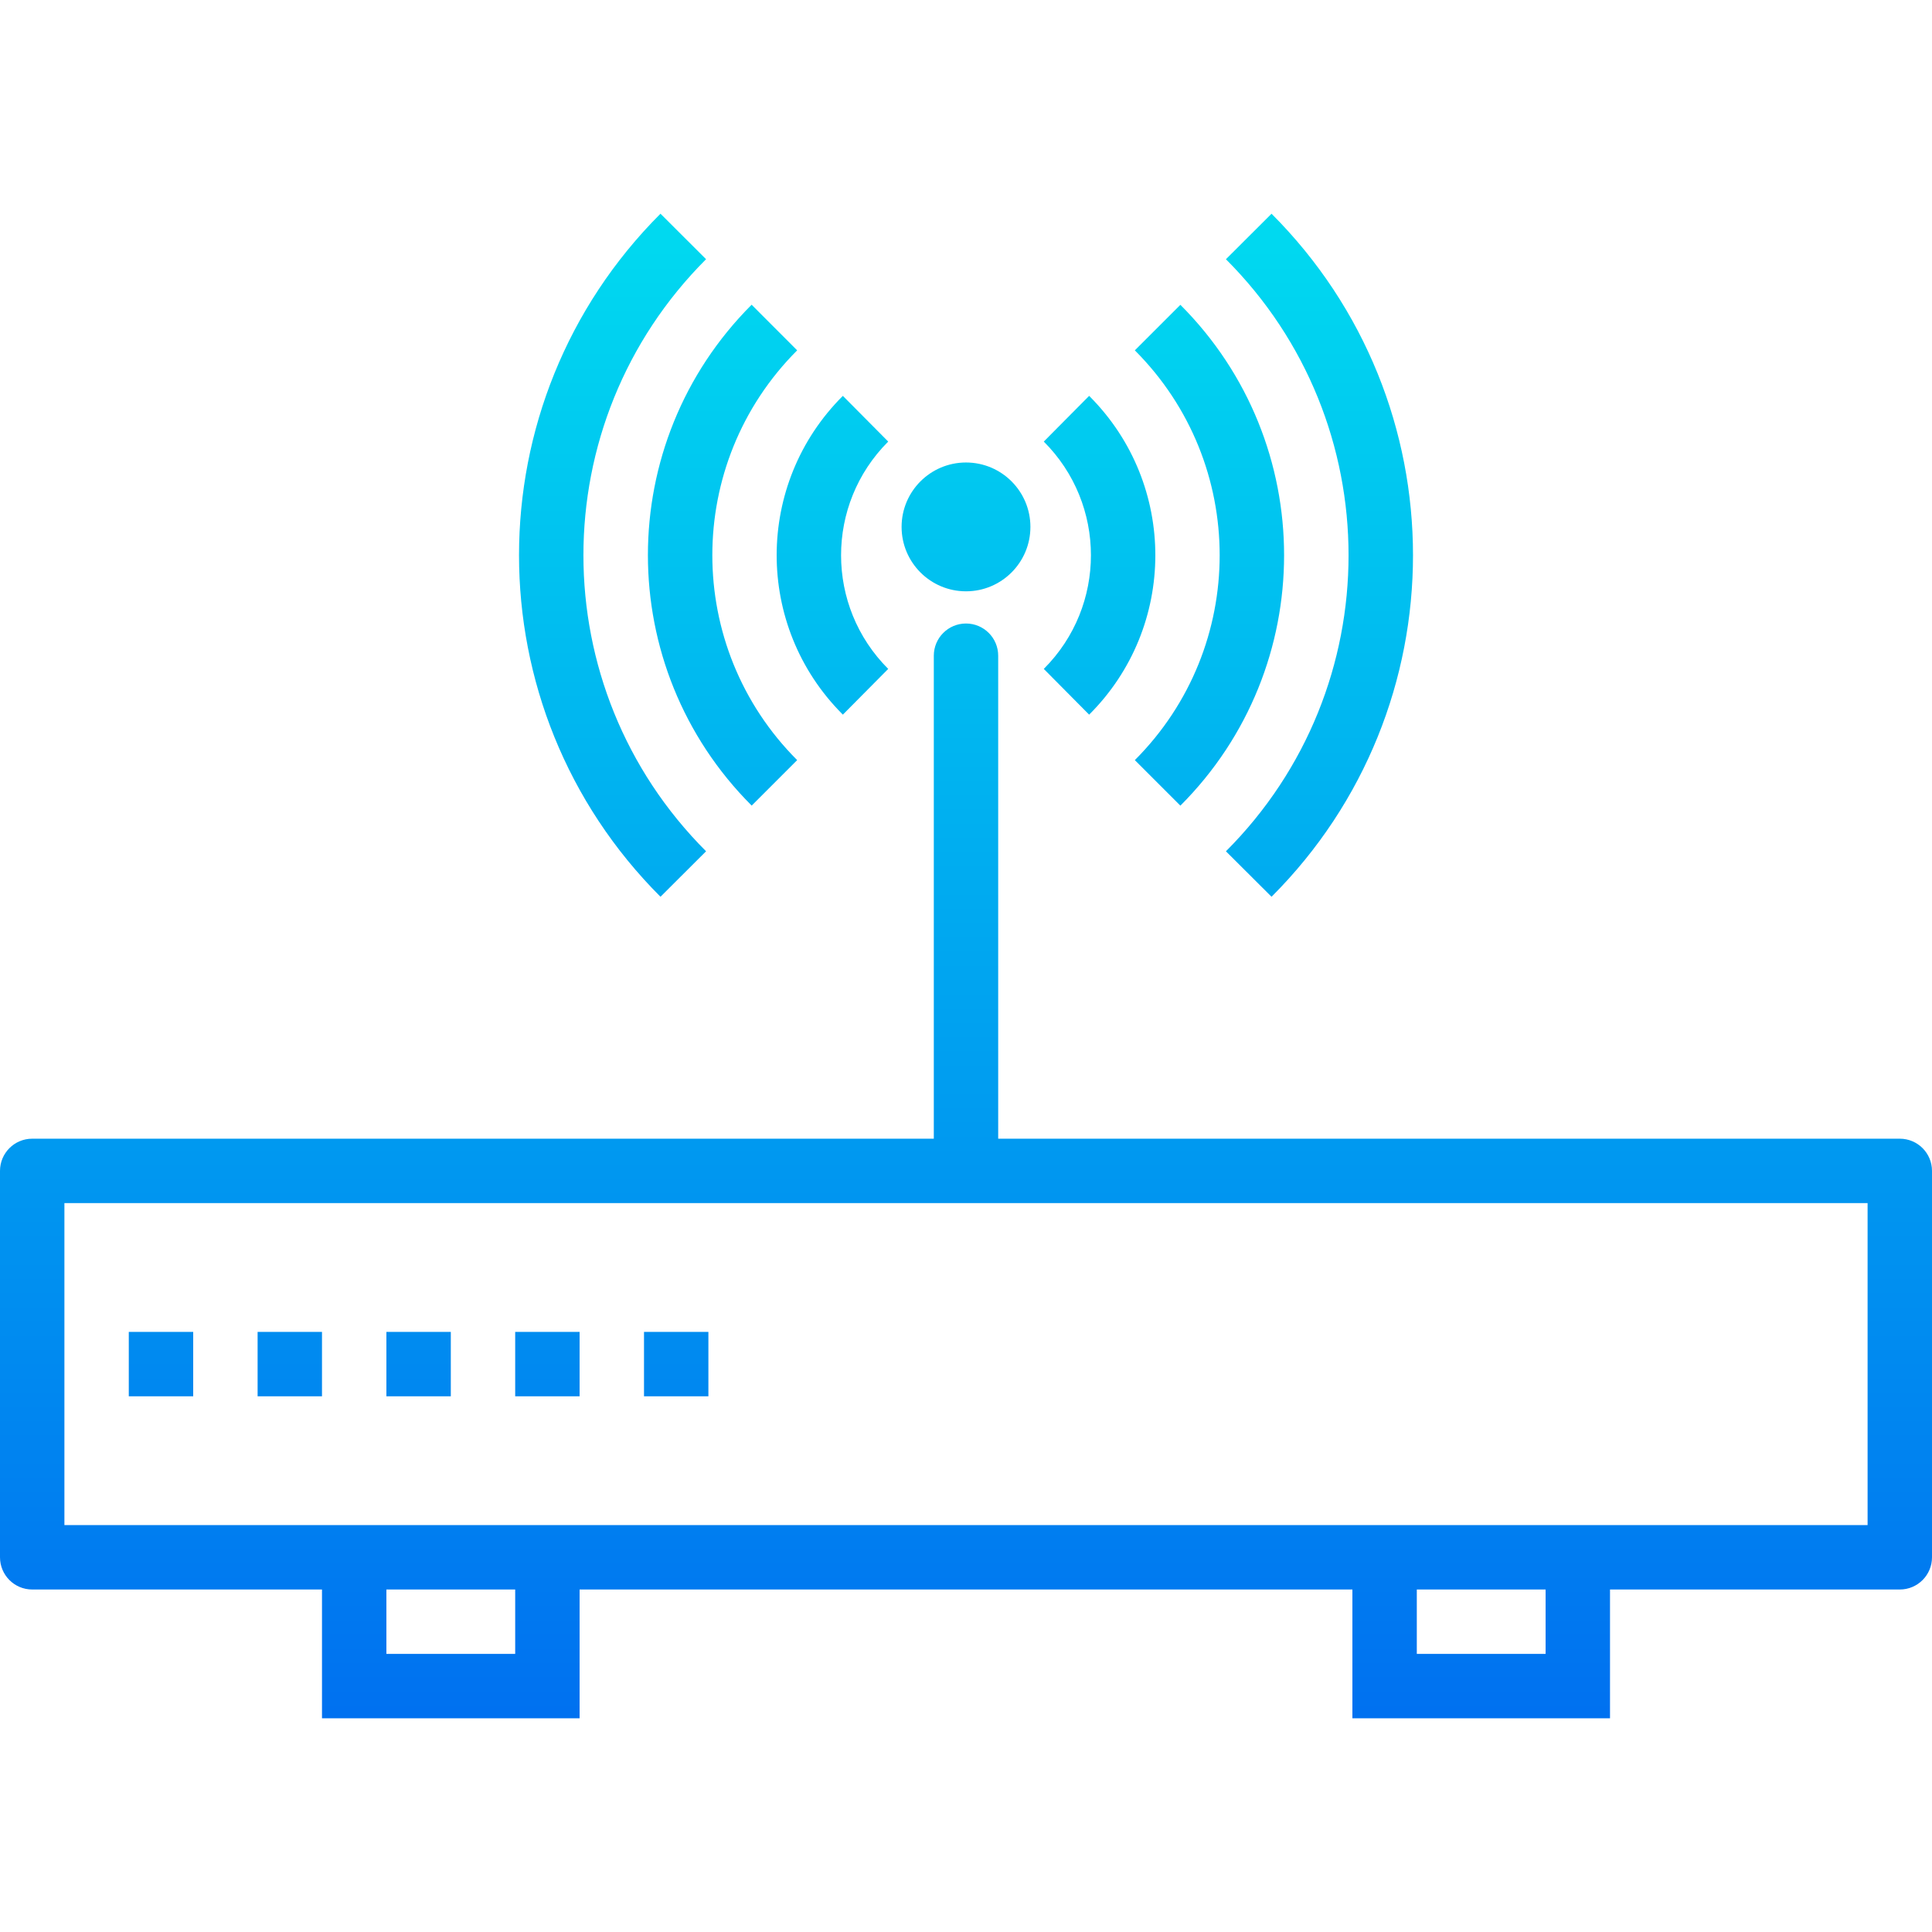 <?xml version="1.0" encoding="UTF-8"?> <svg xmlns="http://www.w3.org/2000/svg" width="80" height="80" viewBox="0 0 80 80" fill="none"> <path d="M78.667 47.151H41.333V27.151C41.333 26.415 40.736 25.818 40 25.818C39.264 25.818 38.667 26.415 38.667 27.151V47.151H1.333C0.597 47.151 0 47.748 0 48.484V64.484C0 65.221 0.597 65.818 1.333 65.818H13.333V71.151H24V65.818H56V71.151H66.667V65.818H78.667C79.403 65.818 80 65.221 80 64.484V48.484C80 47.748 79.403 47.151 78.667 47.151ZM21.333 68.484H16V65.818H21.333V68.484ZM64 68.484H58.667V65.818H64V68.484ZM77.333 63.151H2.667V49.818H77.333V63.151Z" fill="url(#paint0_linear)"></path> <path d="M50.763 35.25L52.652 37.133C60.462 29.322 60.462 16.66 52.652 8.85L50.763 10.734C57.532 17.502 57.534 28.477 50.766 35.247C50.765 35.248 50.764 35.249 50.763 35.25Z" fill="url(#paint1_linear)"></path> <path d="M45.099 29.592C48.744 25.96 48.755 20.062 45.124 16.417C45.115 16.408 45.107 16.4 45.099 16.392L43.221 18.285C45.821 20.88 45.824 25.091 43.229 27.69C43.227 27.693 43.224 27.696 43.221 27.698L45.099 29.592Z" fill="url(#paint2_linear)"></path> <path d="M46.991 31.475L48.877 33.36C54.603 27.633 54.603 18.349 48.877 12.622L46.991 14.507C51.675 19.193 51.675 26.789 46.991 31.475Z" fill="url(#paint3_linear)"></path> <path d="M29.237 35.25C22.467 28.482 22.465 17.507 29.233 10.737C29.235 10.736 29.236 10.734 29.237 10.733L27.349 8.849C19.539 16.659 19.539 29.322 27.349 37.133L29.237 35.25Z" fill="url(#paint4_linear)"></path> <path d="M34.901 29.592L36.779 27.698C34.179 25.103 34.176 20.892 36.771 18.293C36.773 18.29 36.776 18.287 36.779 18.285L34.901 16.392C31.256 20.023 31.245 25.921 34.876 29.566C34.885 29.575 34.893 29.583 34.901 29.592Z" fill="url(#paint5_linear)"></path> <path d="M31.124 33.36L33.009 31.475C28.325 26.789 28.325 19.193 33.009 14.507L31.123 12.618C25.397 18.345 25.397 27.629 31.123 33.356L31.124 33.36Z" fill="url(#paint6_linear)"></path> <path d="M5.333 55.151H8V57.818H5.333V55.151Z" fill="url(#paint7_linear)"></path> <path d="M10.667 55.151H13.333V57.818H10.667V55.151Z" fill="url(#paint8_linear)"></path> <path d="M16 55.151H18.667V57.818H16V55.151Z" fill="url(#paint9_linear)"></path> <path d="M21.333 55.151H24V57.818H21.333V55.151Z" fill="url(#paint10_linear)"></path> <path d="M26.667 55.151H29.333V57.818H26.667V55.151Z" fill="url(#paint11_linear)"></path> <path d="M40 24.485C41.473 24.485 42.667 23.291 42.667 21.818C42.667 20.345 41.473 19.151 40 19.151C38.527 19.151 37.333 20.345 37.333 21.818C37.333 23.291 38.527 24.485 40 24.485Z" fill="url(#paint12_linear)"></path> <defs> <linearGradient id="paint0_linear" x1="40" y1="73.284" x2="40" y2="1.406" gradientUnits="userSpaceOnUse"> <stop stop-color="#006DF0"></stop> <stop offset="1" stop-color="#00E7F0"></stop> </linearGradient> <linearGradient id="paint1_linear" x1="54.636" y1="73.285" x2="54.636" y2="1.406" gradientUnits="userSpaceOnUse"> <stop stop-color="#006DF0"></stop> <stop offset="1" stop-color="#00E7F0"></stop> </linearGradient> <linearGradient id="paint2_linear" x1="45.531" y1="73.285" x2="45.531" y2="1.406" gradientUnits="userSpaceOnUse"> <stop stop-color="#006DF0"></stop> <stop offset="1" stop-color="#00E7F0"></stop> </linearGradient> <linearGradient id="paint3_linear" x1="50.081" y1="73.284" x2="50.081" y2="1.406" gradientUnits="userSpaceOnUse"> <stop stop-color="#006DF0"></stop> <stop offset="1" stop-color="#00E7F0"></stop> </linearGradient> <linearGradient id="paint4_linear" x1="25.364" y1="73.285" x2="25.364" y2="1.406" gradientUnits="userSpaceOnUse"> <stop stop-color="#006DF0"></stop> <stop offset="1" stop-color="#00E7F0"></stop> </linearGradient> <linearGradient id="paint5_linear" x1="34.469" y1="73.285" x2="34.469" y2="1.406" gradientUnits="userSpaceOnUse"> <stop stop-color="#006DF0"></stop> <stop offset="1" stop-color="#00E7F0"></stop> </linearGradient> <linearGradient id="paint6_linear" x1="29.919" y1="73.284" x2="29.919" y2="1.406" gradientUnits="userSpaceOnUse"> <stop stop-color="#006DF0"></stop> <stop offset="1" stop-color="#00E7F0"></stop> </linearGradient> <linearGradient id="paint7_linear" x1="6.667" y1="73.285" x2="6.667" y2="1.406" gradientUnits="userSpaceOnUse"> <stop stop-color="#006DF0"></stop> <stop offset="1" stop-color="#00E7F0"></stop> </linearGradient> <linearGradient id="paint8_linear" x1="12" y1="73.285" x2="12" y2="1.406" gradientUnits="userSpaceOnUse"> <stop stop-color="#006DF0"></stop> <stop offset="1" stop-color="#00E7F0"></stop> </linearGradient> <linearGradient id="paint9_linear" x1="17.333" y1="73.285" x2="17.333" y2="1.406" gradientUnits="userSpaceOnUse"> <stop stop-color="#006DF0"></stop> <stop offset="1" stop-color="#00E7F0"></stop> </linearGradient> <linearGradient id="paint10_linear" x1="22.667" y1="73.285" x2="22.667" y2="1.406" gradientUnits="userSpaceOnUse"> <stop stop-color="#006DF0"></stop> <stop offset="1" stop-color="#00E7F0"></stop> </linearGradient> <linearGradient id="paint11_linear" x1="28" y1="73.285" x2="28" y2="1.406" gradientUnits="userSpaceOnUse"> <stop stop-color="#006DF0"></stop> <stop offset="1" stop-color="#00E7F0"></stop> </linearGradient> <linearGradient id="paint12_linear" x1="40" y1="73.285" x2="40" y2="1.406" gradientUnits="userSpaceOnUse"> <stop stop-color="#006DF0"></stop> <stop offset="1" stop-color="#00E7F0"></stop> </linearGradient> </defs> </svg> 